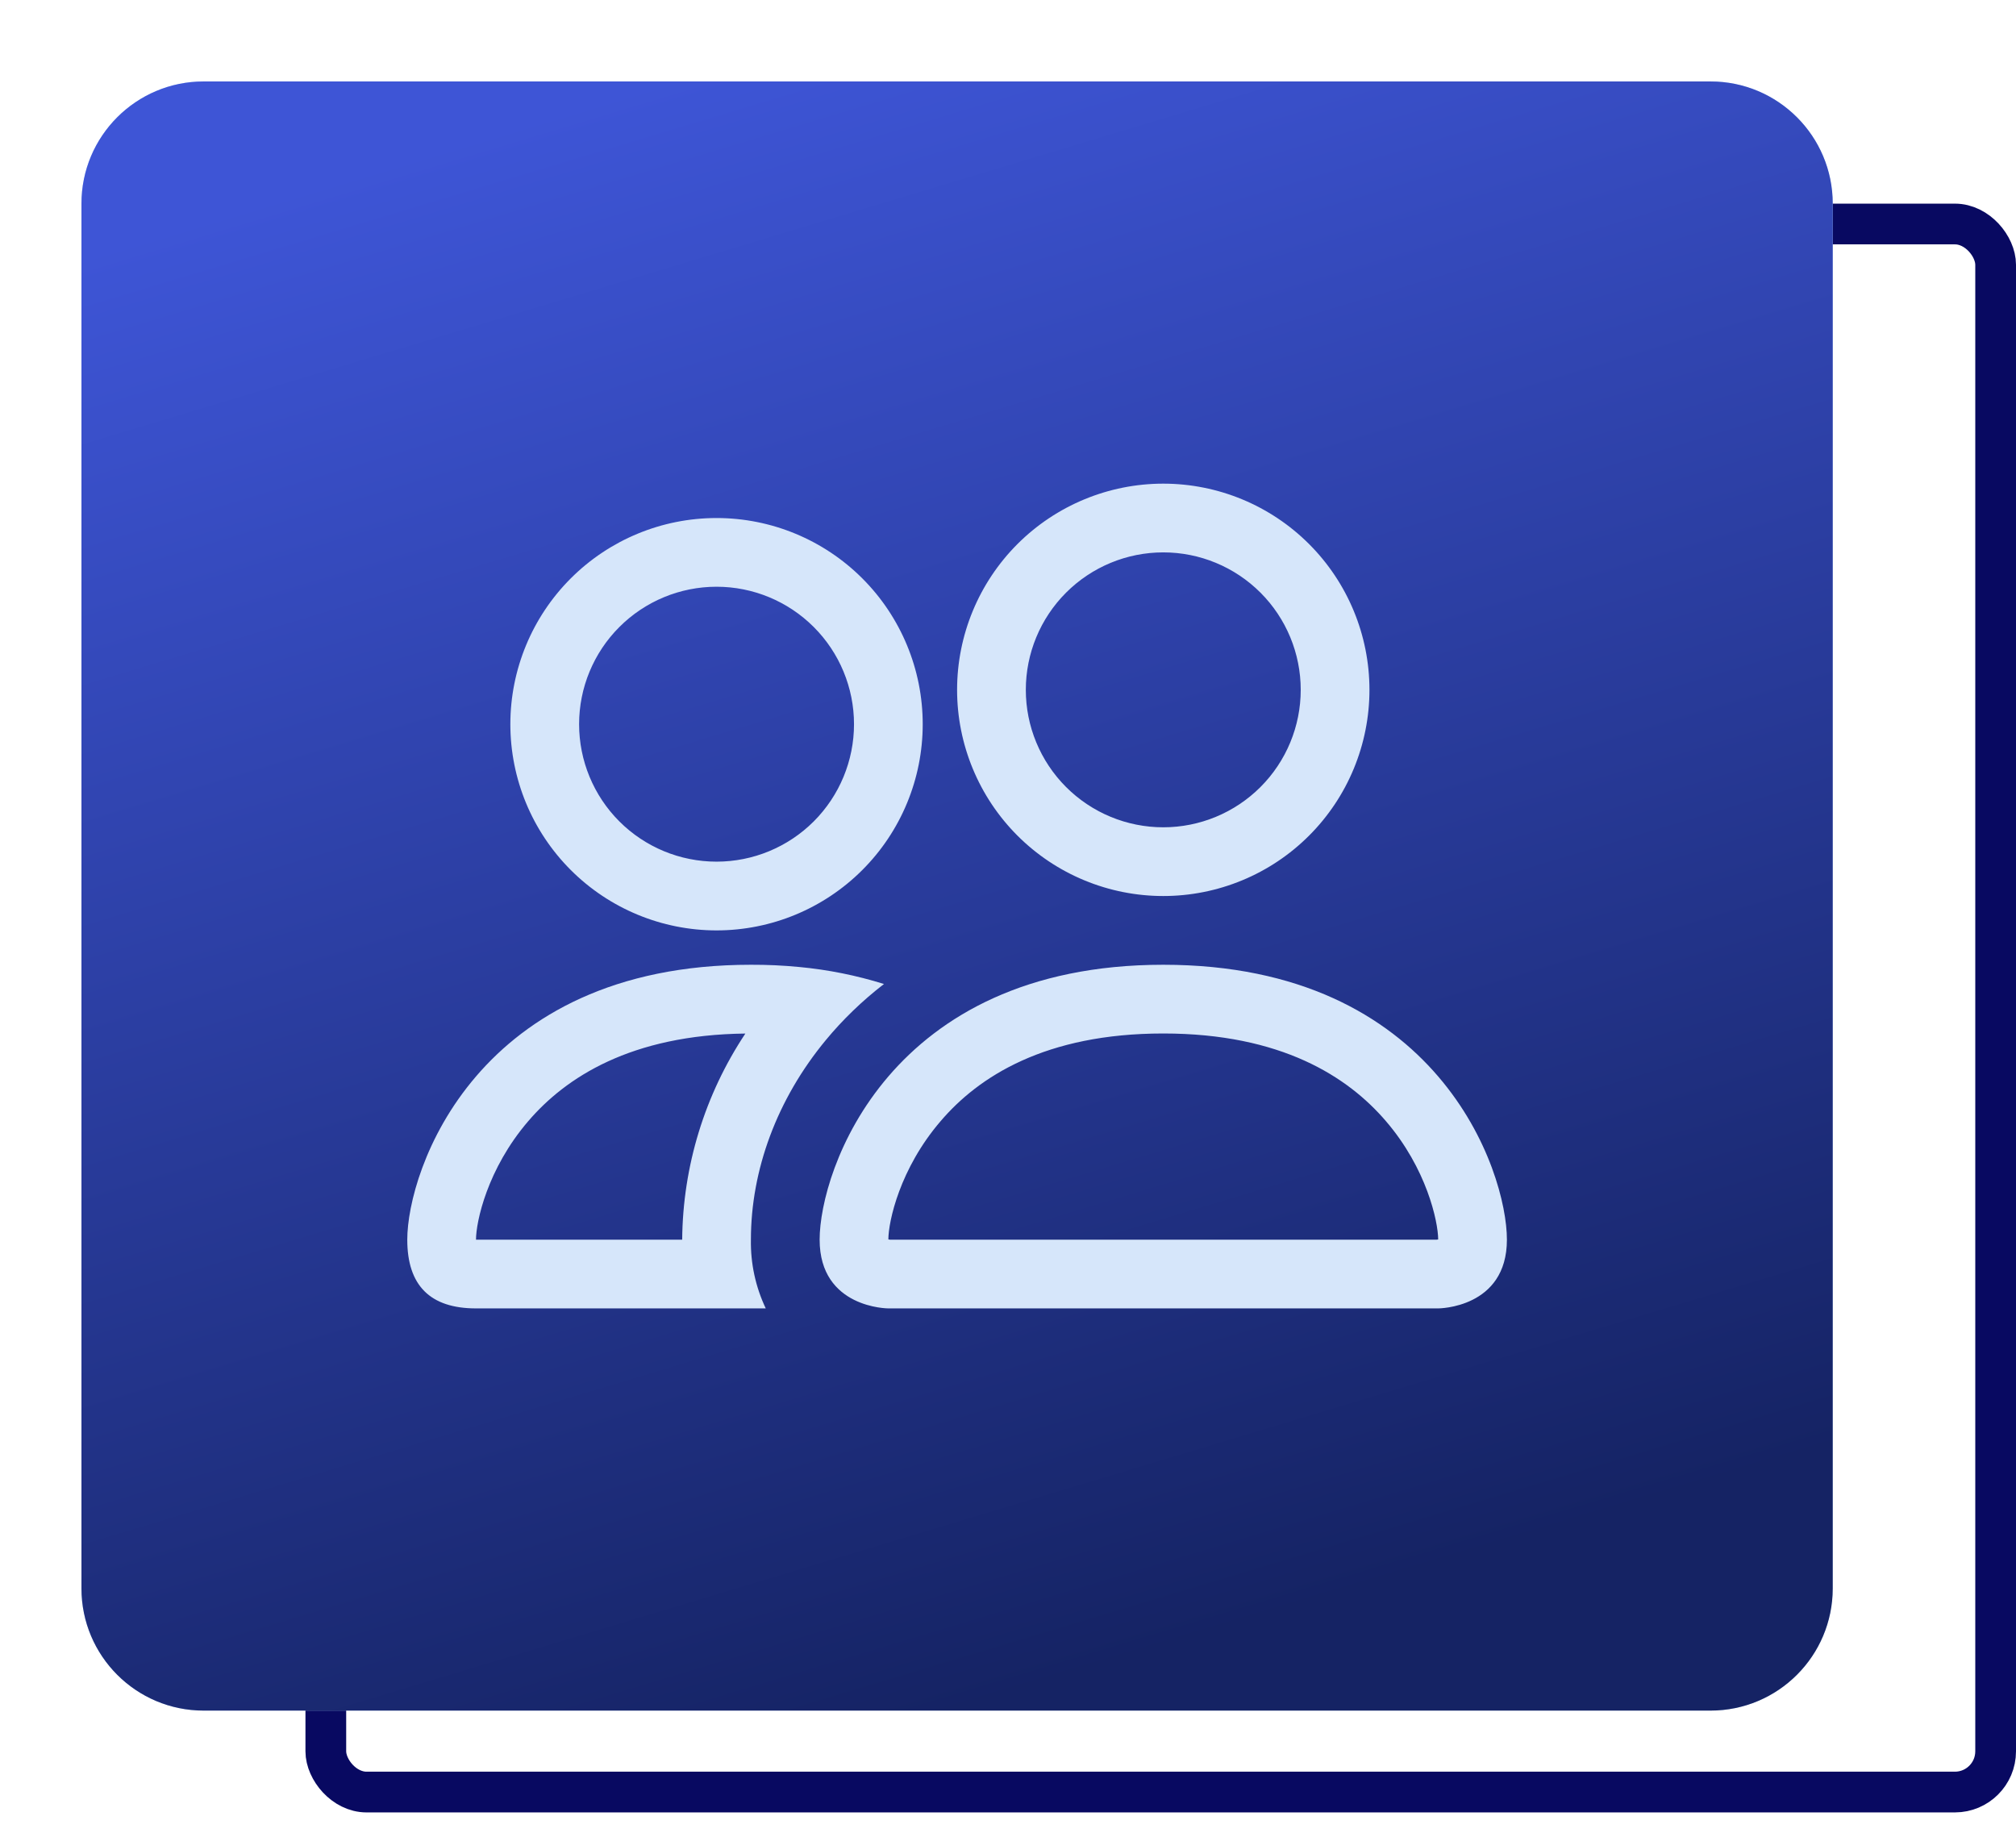 <svg width="99" height="90" viewBox="0 0 99 90" fill="none" xmlns="http://www.w3.org/2000/svg">
<rect x="16" y="11" width="82" height="77" rx="2" stroke="#080961" stroke-width="2"/>
<g filter="url(#filter0_d_189_1985)">
<path d="M4 6C4 2.686 6.686 0 10 0H84C87.314 0 90 2.686 90 6V74C90 77.314 87.314 80 84 80H10C6.686 80 4 77.314 4 74V6Z" fill="#B5D8FF"/>
<path d="M4 6C4 2.686 6.686 0 10 0H84C87.314 0 90 2.686 90 6V74C90 77.314 87.314 80 84 80H10C6.686 80 4 77.314 4 74V6Z" fill="url(#paint0_linear_189_1985)"/>
<path d="M70.625 60.25C70.625 60.25 74 60.25 74 56.875C74 53.5 70.625 43.375 57.125 43.375C43.625 43.375 40.25 53.5 40.25 56.875C40.25 60.25 43.625 60.25 43.625 60.25H70.625ZM43.699 56.875L43.625 56.861C43.628 55.971 44.189 53.385 46.19 51.056C48.053 48.873 51.327 46.75 57.125 46.75C62.92 46.75 66.194 48.876 68.06 51.056C70.061 53.385 70.618 55.974 70.625 56.861L70.598 56.868L70.551 56.875H43.699ZM57.125 36.625C58.915 36.625 60.632 35.914 61.898 34.648C63.164 33.382 63.875 31.665 63.875 29.875C63.875 28.085 63.164 26.368 61.898 25.102C60.632 23.836 58.915 23.125 57.125 23.125C55.335 23.125 53.618 23.836 52.352 25.102C51.086 26.368 50.375 28.085 50.375 29.875C50.375 31.665 51.086 33.382 52.352 34.648C53.618 35.914 55.335 36.625 57.125 36.625ZM67.25 29.875C67.25 31.205 66.988 32.521 66.479 33.75C65.971 34.978 65.225 36.094 64.284 37.035C63.344 37.975 62.228 38.721 61 39.229C59.771 39.738 58.455 40 57.125 40C55.795 40 54.479 39.738 53.25 39.229C52.022 38.721 50.906 37.975 49.965 37.035C49.025 36.094 48.279 34.978 47.771 33.75C47.262 32.521 47 31.205 47 29.875C47 27.19 48.067 24.614 49.965 22.715C51.864 20.817 54.44 19.75 57.125 19.75C59.81 19.75 62.386 20.817 64.284 22.715C66.183 24.614 67.25 27.19 67.25 29.875ZM43.409 44.32C42.058 43.898 40.667 43.618 39.258 43.486C38.466 43.409 37.671 43.372 36.875 43.375C23.375 43.375 20 53.5 20 56.875C20 59.125 21.125 60.25 23.375 60.25H37.604C37.104 59.196 36.854 58.041 36.875 56.875C36.875 53.466 38.147 49.983 40.554 47.074C41.374 46.082 42.329 45.154 43.409 44.32ZM36.605 46.75C34.609 49.752 33.53 53.27 33.5 56.875H23.375C23.375 55.998 23.928 53.399 25.94 51.056C27.779 48.91 30.976 46.818 36.605 46.753V46.75ZM25.062 31.562C25.062 28.877 26.129 26.302 28.028 24.403C29.927 22.504 32.502 21.438 35.188 21.438C37.873 21.438 40.448 22.504 42.347 24.403C44.246 26.302 45.312 28.877 45.312 31.562C45.312 34.248 44.246 36.823 42.347 38.722C40.448 40.621 37.873 41.688 35.188 41.688C32.502 41.688 29.927 40.621 28.028 38.722C26.129 36.823 25.062 34.248 25.062 31.562ZM35.188 24.812C33.397 24.812 31.68 25.524 30.415 26.79C29.149 28.055 28.438 29.772 28.438 31.562C28.438 33.353 29.149 35.07 30.415 36.336C31.68 37.601 33.397 38.312 35.188 38.312C36.978 38.312 38.695 37.601 39.961 36.336C41.226 35.07 41.938 33.353 41.938 31.562C41.938 29.772 41.226 28.055 39.961 26.79C38.695 25.524 36.978 24.812 35.188 24.812Z" fill="#D6E6FA"/>
</g>
<defs>
<filter id="filter0_d_189_1985" x="0" y="-3.6" width="94" height="91.6" filterUnits="userSpaceOnUse" color-interpolation-filters="sRGB">
<feFlood flood-opacity="0" result="BackgroundImageFix"/>
<feColorMatrix in="SourceAlpha" type="matrix" values="0 0 0 0 0 0 0 0 0 0 0 0 0 0 0 0 0 0 127 0" result="hardAlpha"/>
<feOffset dy="4"/>
<feGaussianBlur stdDeviation="2"/>
<feComposite in2="hardAlpha" operator="out"/>
<feColorMatrix type="matrix" values="0 0 0 0 0.097 0 0 0 0 0.029 0 0 0 0 0.285 0 0 0 0.14 0"/>
<feBlend mode="normal" in2="BackgroundImageFix" result="effect1_dropShadow_189_1985"/>
<feBlend mode="normal" in="SourceGraphic" in2="effect1_dropShadow_189_1985" result="shape"/>
</filter>
<linearGradient id="paint0_linear_189_1985" x1="21.305" y1="2.5" x2="44.86" y2="80.645" gradientUnits="userSpaceOnUse">
<stop offset="0.01" stop-color="#3E55D6"/>
<stop offset="1" stop-color="#152364"/>
</linearGradient>
</defs>
</svg>
